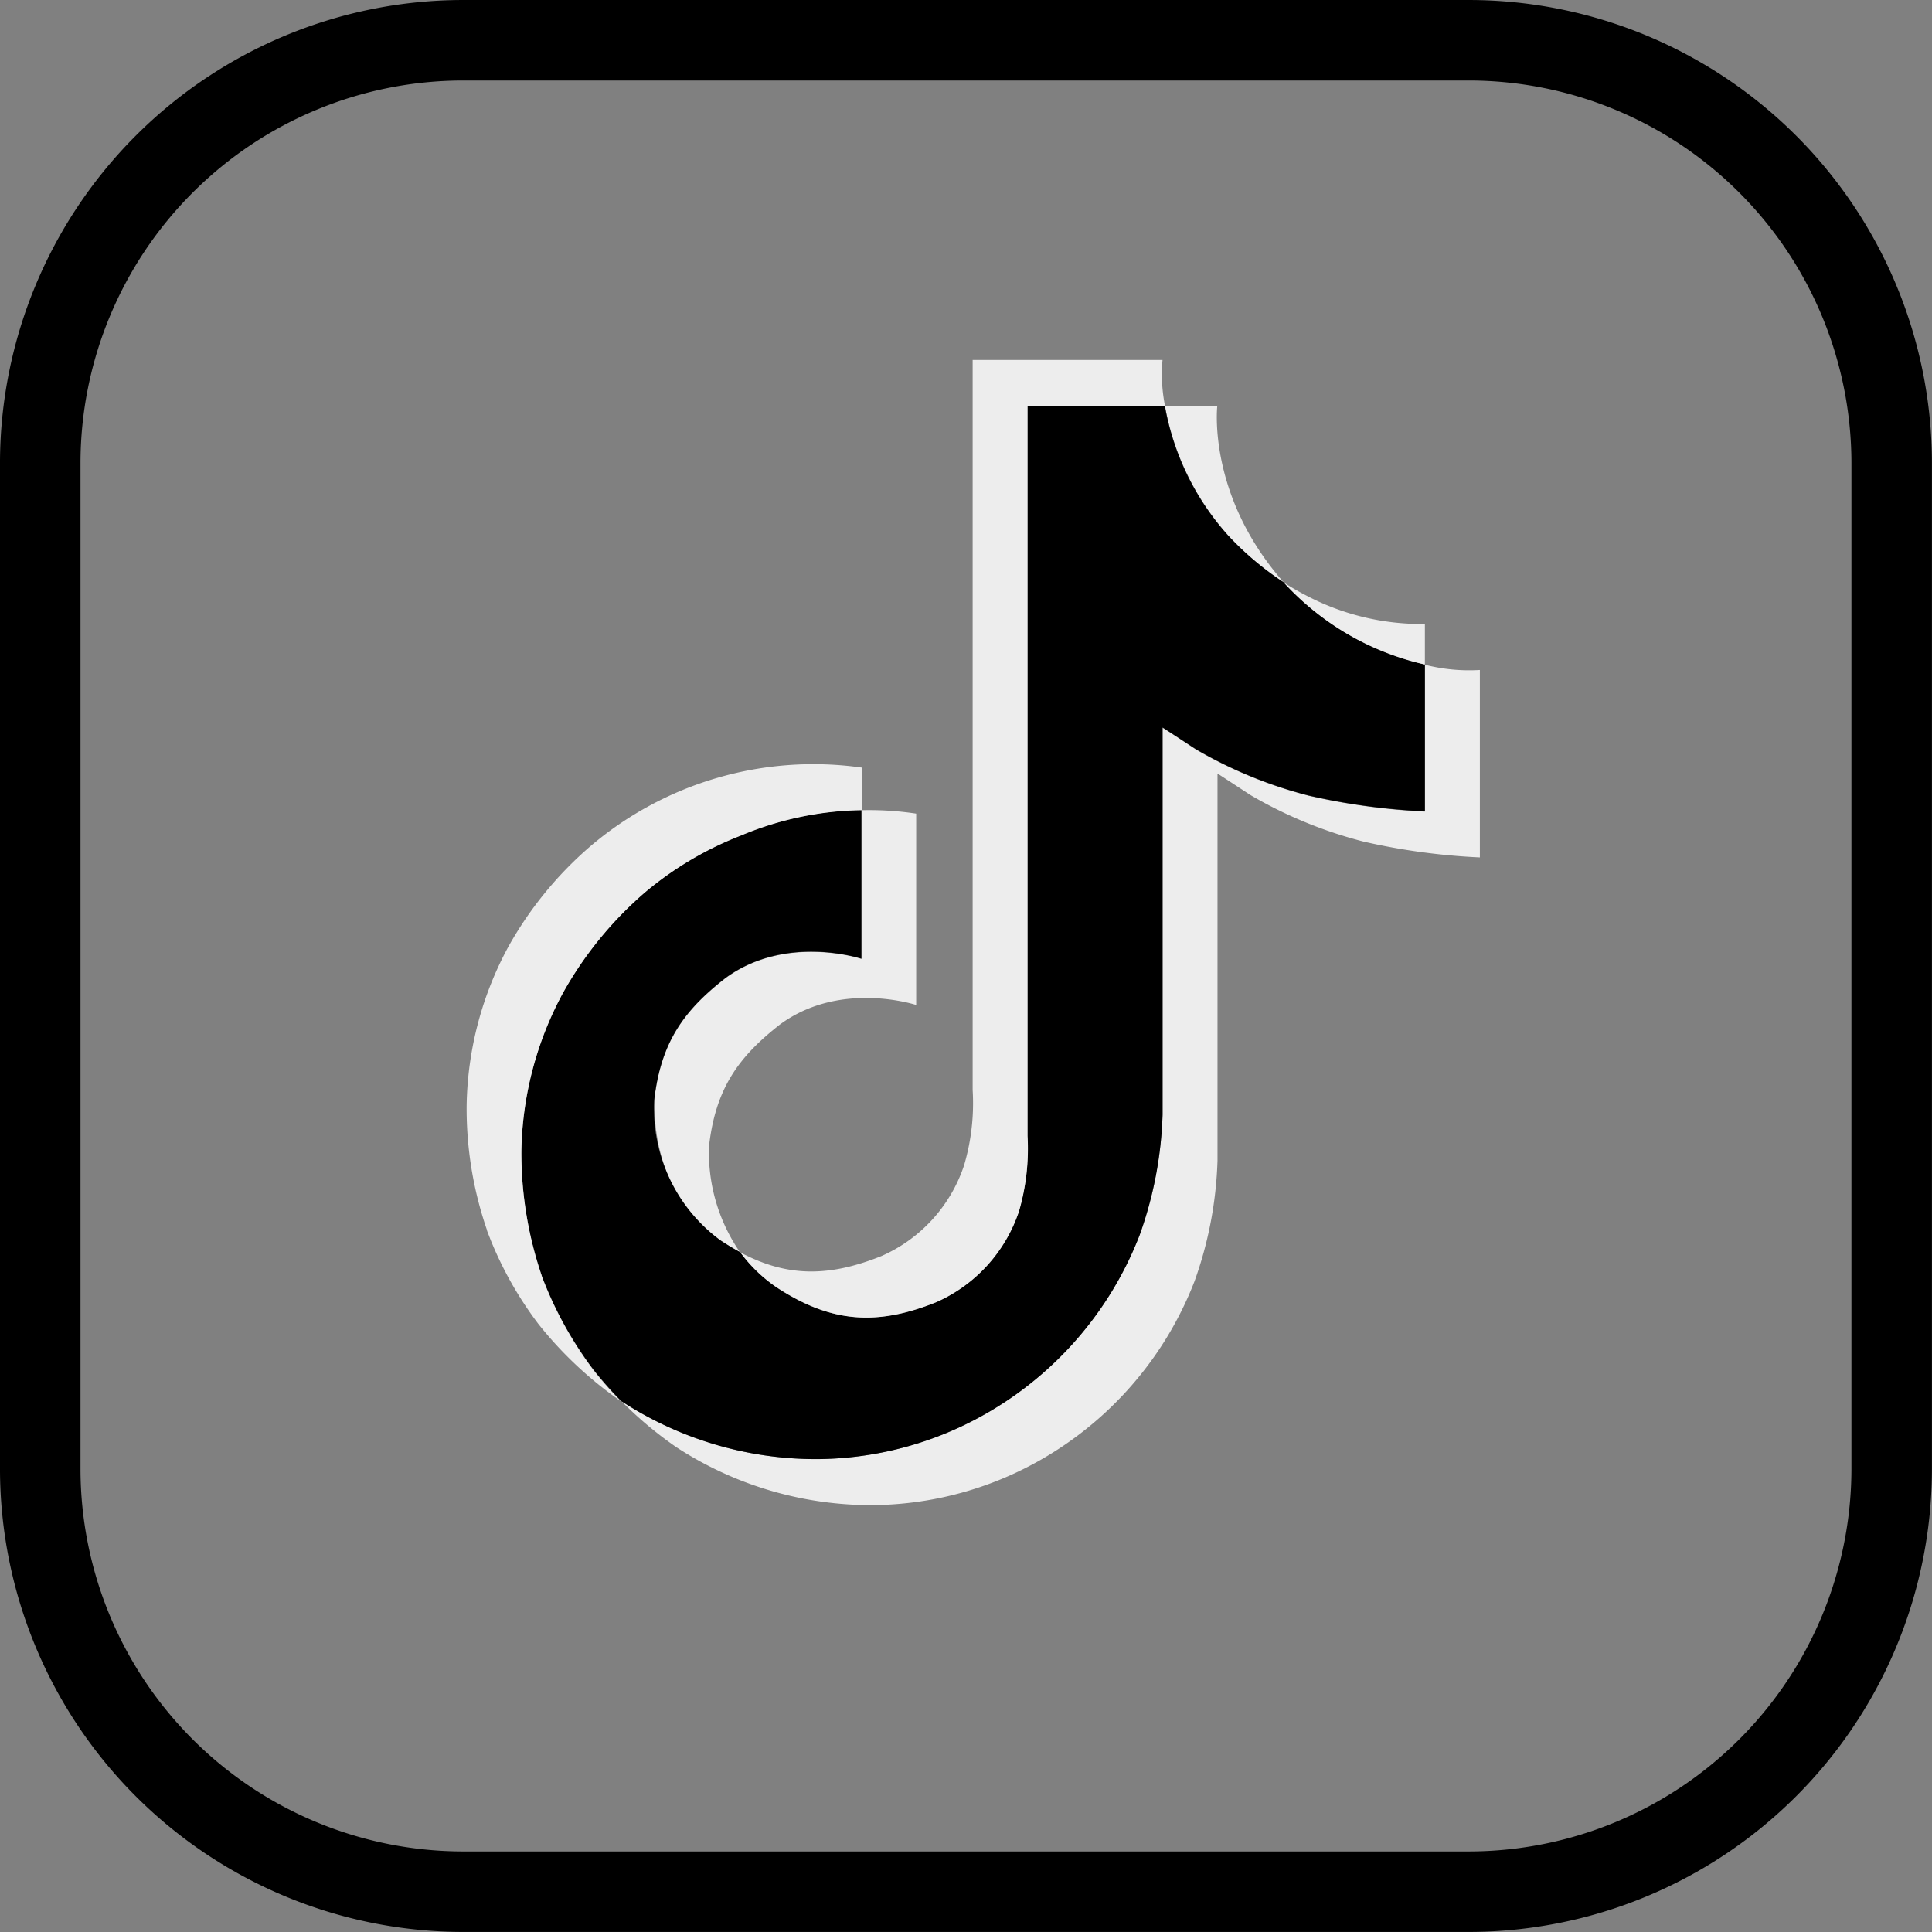 <svg id="Gruppe_3710" data-name="Gruppe 3710" xmlns="http://www.w3.org/2000/svg" xmlns:xlink="http://www.w3.org/1999/xlink" width="136.063" height="136.063" viewBox="0 0 136.063 136.063">
  <rect x="0" y="0" width="136.063" height="136.063" fill="#808080" stroke="none"/>
  <defs>
    <clipPath id="clip-path">
      <rect id="Rechteck_1450" data-name="Rechteck 1450" width="136.063" height="136.063" fill="none"/>
    </clipPath>
  </defs>
  <g id="Gruppe_3702" data-name="Gruppe 3702" clip-path="url(#clip-path)">
    <path id="Pfad_2942" data-name="Pfad 2942" d="M46.079,77.457c.468-4.019,2.049-6.261,5.018-8.568,4.261-3.116,9.57-1.356,9.57-1.356V57.06a22.015,22.015,0,0,1,3.857.241V70.777s-5.31-1.759-9.57,1.355C51.985,74.44,50.4,76.683,49.935,80.7a12.364,12.364,0,0,0,2.179,7.488c-.452-.242-.9-.517-1.372-.823-3.953-2.776-4.679-6.956-4.663-9.909M86.486,37.695a18.563,18.563,0,0,1-4.438-9.1h3.681S85,34.823,90.343,40.938l.081.082a20.459,20.459,0,0,1-3.938-3.325m17.735,9.489v13.2a46.074,46.074,0,0,1-8.182-1.112,31.017,31.017,0,0,1-7.971-3.277s-2.163-1.419-2.324-1.516V81.75a27.606,27.606,0,0,1-1.614,8.472,24.756,24.756,0,0,1-12.716,13.555A24.269,24.269,0,0,1,61.28,106a25.115,25.115,0,0,1-13.652-4.083,27.028,27.028,0,0,1-3.9-3.276l.032.033a24.948,24.948,0,0,0,13.652,4.082,24.276,24.276,0,0,0,10.134-2.226A24.772,24.772,0,0,0,80.257,86.978a27.606,27.606,0,0,0,1.614-8.472V51.251c.177.1,2.324,1.516,2.324,1.516a31,31,0,0,0,7.971,3.276,46.166,46.166,0,0,0,8.182,1.114V46.813a12.521,12.521,0,0,0,3.873.371" fill="#ededed"/>
    <path id="Pfad_2943" data-name="Pfad 2943" d="M100.349,46.8V57.14a46.166,46.166,0,0,1-8.182-1.114A31.018,31.018,0,0,1,84.2,52.751s-2.163-1.42-2.324-1.517V78.506a27.58,27.58,0,0,1-1.614,8.472,24.776,24.776,0,0,1-12.716,13.555,24.286,24.286,0,0,1-10.134,2.227,25.115,25.115,0,0,1-13.652-4.083l-.032-.032A27.133,27.133,0,0,1,41.8,96.466a26.4,26.4,0,0,1-3.647-6.616v-.016a26.626,26.626,0,0,1-1.436-8.811,24.221,24.221,0,0,1,2.953-11.167,26.323,26.323,0,0,1,5.729-7,24.027,24.027,0,0,1,6.81-4.035,22.76,22.76,0,0,1,8.456-1.775V67.516s-5.309-1.759-9.57,1.356c-2.969,2.307-4.55,4.55-5.018,8.569a11.5,11.5,0,0,0,4.679,9.924c.468.306.92.581,1.372.823a10.881,10.881,0,0,0,2.5,2.437c3.889,2.565,7.133,2.743,11.3,1.081A10.6,10.6,0,0,0,71.754,85.3a15.455,15.455,0,0,0,.6-5.293V28.593h9.682a18.42,18.42,0,0,0,4.438,9.1,21.505,21.505,0,0,0,3.938,3.324,20.359,20.359,0,0,0,5.405,4.131,20.63,20.63,0,0,0,4.535,1.646" fill="#000"/>
    <path id="Pfad_2944" data-name="Pfad 2944" d="M34.3,86.655l.242.694c-.032-.081-.129-.323-.242-.694" fill="#3c3c3b"/>
    <path id="Pfad_2945" data-name="Pfad 2945" d="M52.211,58.835a23.848,23.848,0,0,0-6.81,4.033,26.141,26.141,0,0,0-5.728,7.021,24.155,24.155,0,0,0-2.954,11.167,26.939,26.939,0,0,0,1.437,8.811v.016A26.625,26.625,0,0,0,41.8,96.5a27.118,27.118,0,0,0,1.92,2.179,27.189,27.189,0,0,1-5.793-5.422A25.856,25.856,0,0,1,34.3,86.672v-.033a26.186,26.186,0,0,1-1.436-8.827,24.23,24.23,0,0,1,2.953-11.167,26.117,26.117,0,0,1,5.728-7.019,24.229,24.229,0,0,1,19.139-5.568v3a22.736,22.736,0,0,0-8.472,1.775" fill="#ededed"/>
    <path id="Pfad_2946" data-name="Pfad 2946" d="M82.049,28.594H72.367V80.007a15.864,15.864,0,0,1-.6,5.293,10.734,10.734,0,0,1-5.825,6.406c-4.164,1.678-7.424,1.485-11.3-1.081a10.5,10.5,0,0,1-2.5-2.421c3.308,1.759,6.261,1.727,9.925.259A10.636,10.636,0,0,0,67.9,82.056a15.436,15.436,0,0,0,.6-5.293V25.35H81.872a11.313,11.313,0,0,0,.177,3.244m18.3,15.346V46.8a19.178,19.178,0,0,1-9.94-5.777c.5.323,1,.613,1.533.888a17.435,17.435,0,0,0,8.407,2.033" fill="#ededed"/>
    <path id="Pfad_2951" data-name="Pfad 2951" d="M29.8,0h70.79a29.8,29.8,0,0,1,29.8,29.8v70.79a29.8,29.8,0,0,1-29.8,29.8H29.8A29.8,29.8,0,0,1,0,100.592V29.8A29.8,29.8,0,0,1,29.8,0Z" transform="translate(2.834 2.835)" fill="none" stroke="#000" stroke-width="5.669"/>
  </g>
</svg>
